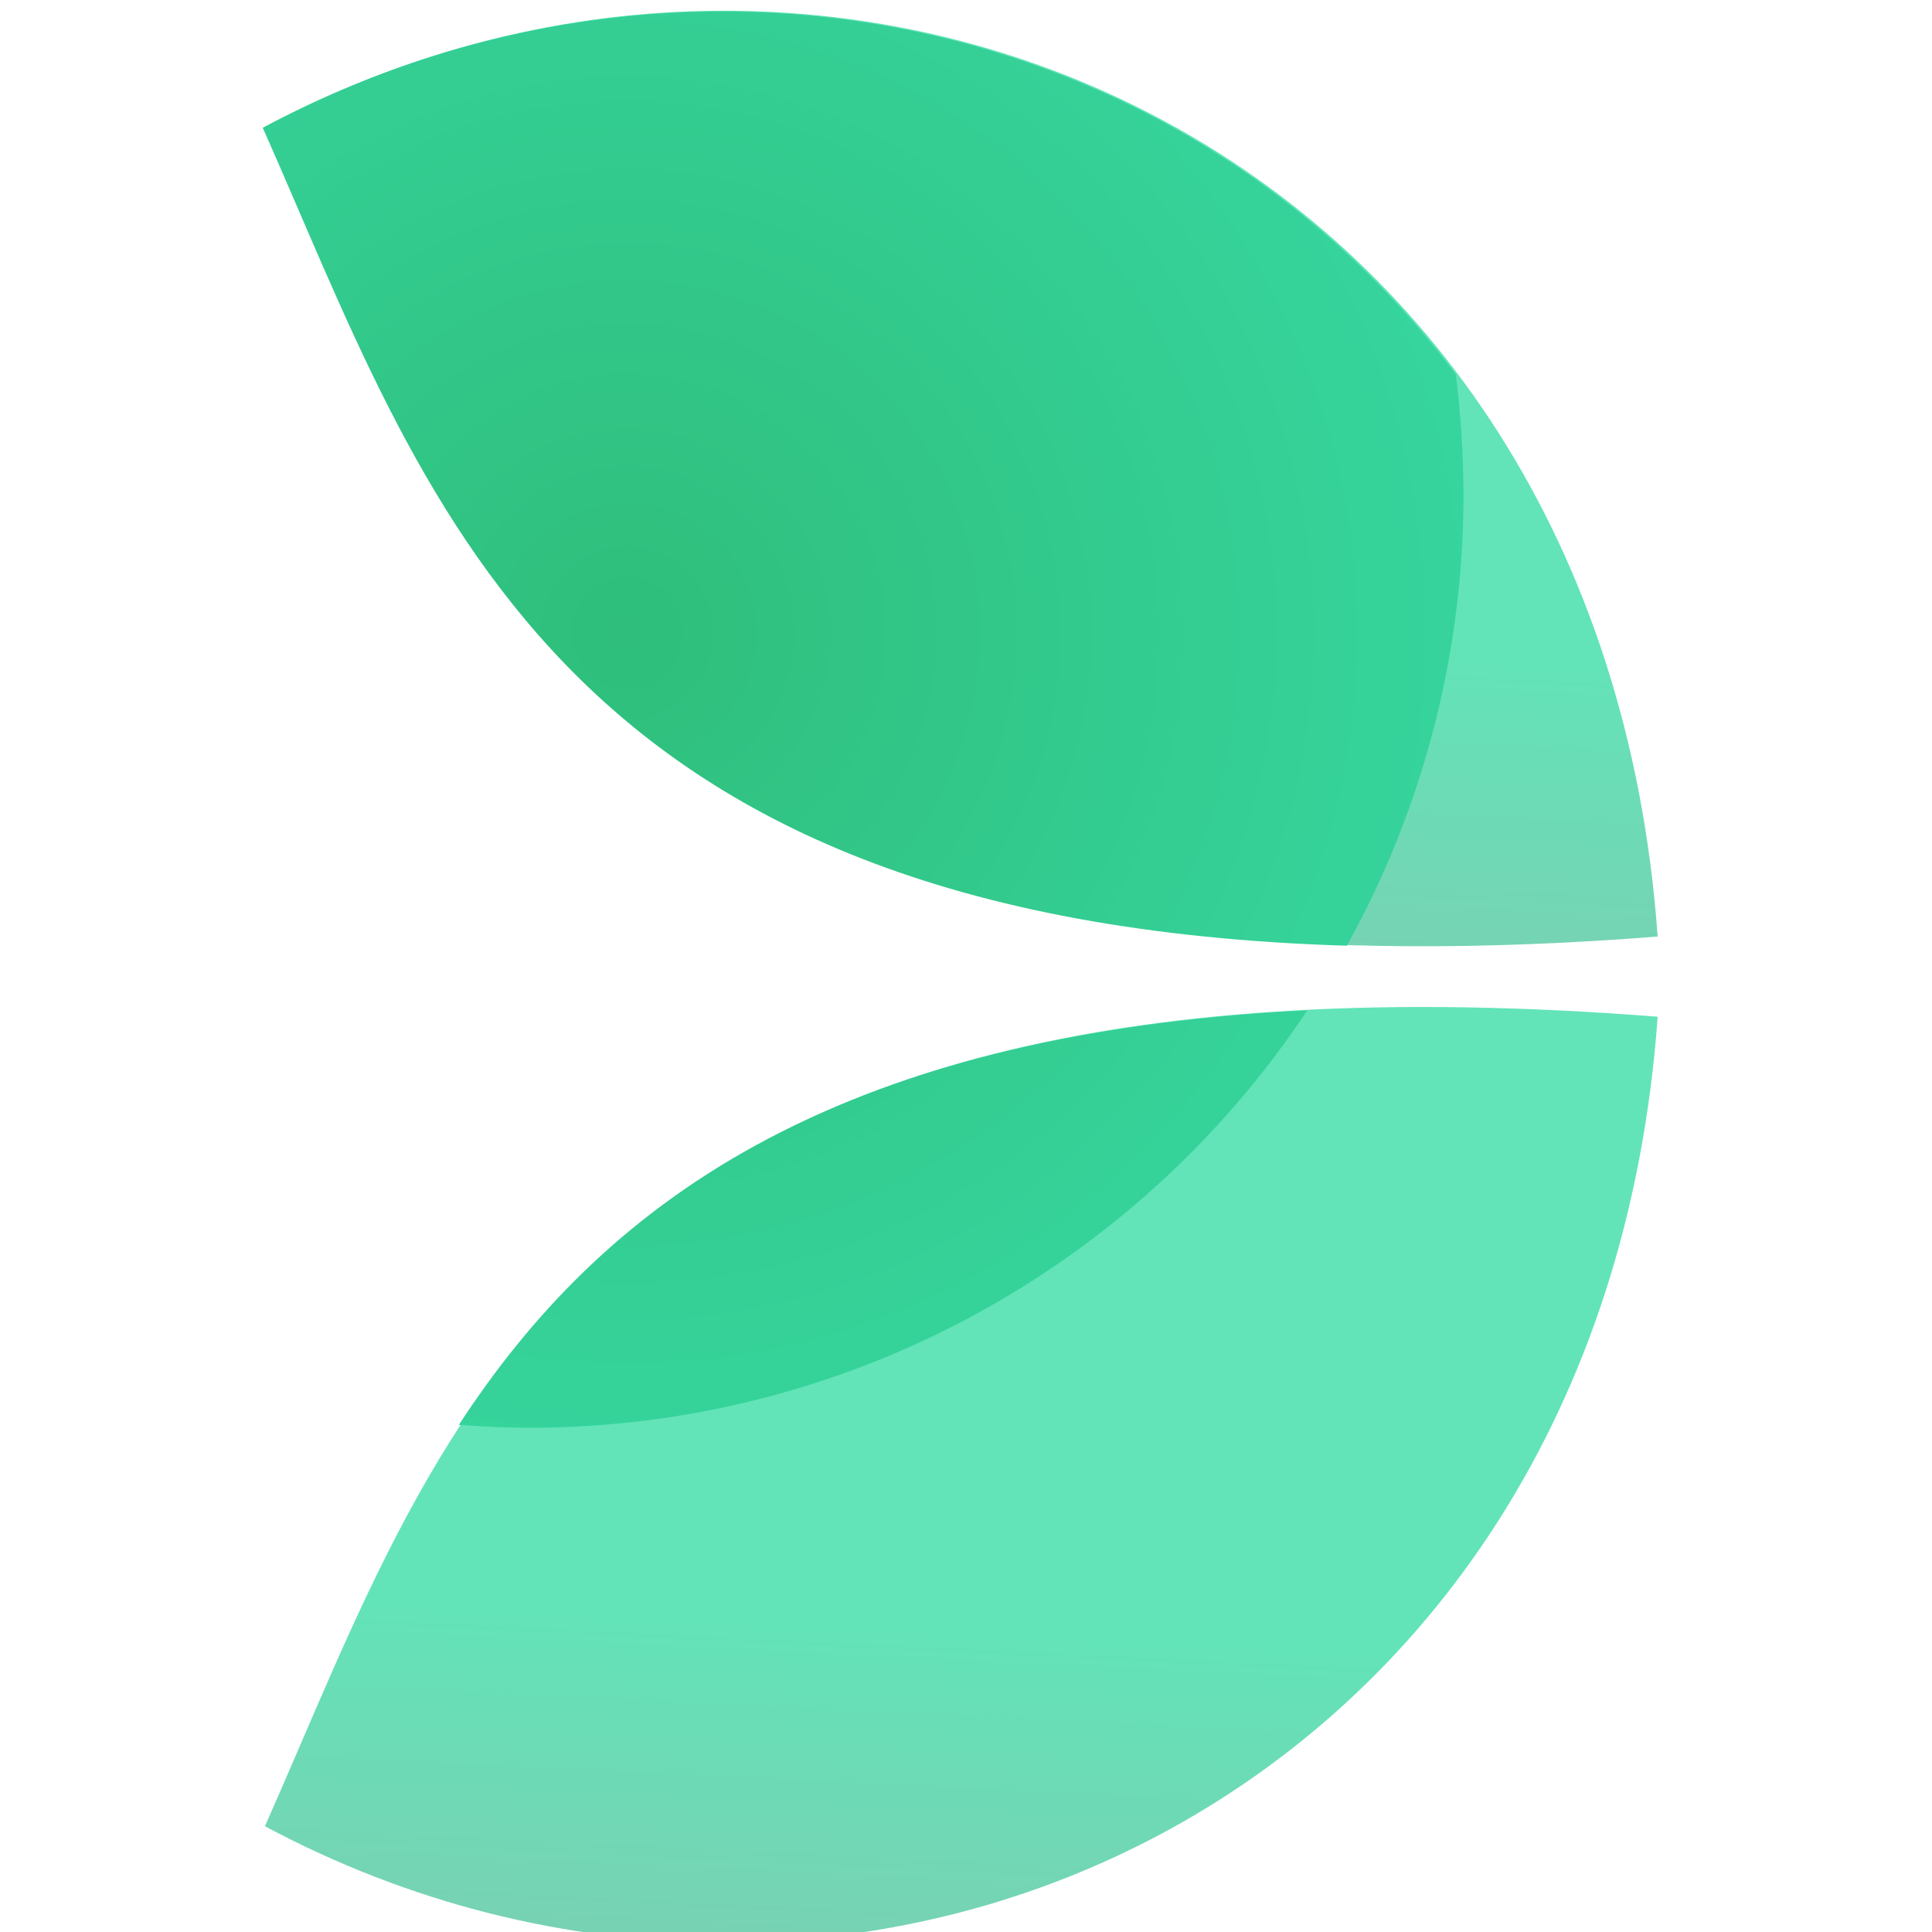<?xml version="1.0" encoding="utf-8"?>
<!-- Generator: Adobe Illustrator 26.0.0, SVG Export Plug-In . SVG Version: 6.00 Build 0)  -->
<svg version="1.1" xmlns="http://www.w3.org/2000/svg" xmlns:xlink="http://www.w3.org/1999/xlink" x="0px" y="0px"
	 viewBox="0 0 80 80" style="enable-background:new 0 0 80 80;" xml:space="preserve">
<style type="text/css">
	.st0{clip-path:url(#SVGID_00000114059403890115492480000012065115357424638358_);}
	.st1{fill:#BA1218;}
	.st2{clip-path:url(#SVGID_00000114059403890115492480000012065115357424638358_);fill:#BA1218;}
	.st3{fill:#F36626;}
	.st4{fill:#A90014;}
	.st5{fill-rule:evenodd;clip-rule:evenodd;fill:#FFFFFF;}
	.st6{fill:#2396CA;}
	.st7{fill:#FFFFFF;}
	.st8{fill:#F72442;}
	.st9{fill:url(#SVGID_00000097495989837255709690000009054405350669731482_);}
	.st10{fill:url(#SVGID_00000139983038556430124260000014588544041149081224_);}
	.st11{fill-rule:evenodd;clip-rule:evenodd;}
	.st12{fill:#00FF87;}
	.st13{fill:#FDC600;}
	.st14{fill:#6B6B6B;}
	.st15{fill:url(#SVGID_00000011715750650812600270000002364040616584124604_);}
	.st16{fill:url(#SVGID_00000177470705127338742940000005183526003453569423_);}
	.st17{fill:#F79520;}
	.st18{fill:url(#SVGID_00000163046721693054996910000007500414205688025248_);}
	.st19{fill:url(#SVGID_00000159431718127572806000000012905934531799012491_);}
	.st20{fill:url(#SVGID_00000013901481397360637840000003814766862193211549_);}
	.st21{fill:#FA7E36;}
	.st22{fill:none;}
	
		.st23{fill:url(#SVGID_00000059295260751759705880000014394386615575769268_);stroke:url(#SVGID_00000126311974959376053910000001232124941178688921_);stroke-width:0.679;}
	.st24{fill:url(#SVGID_00000145746365574749578840000001982471648143811758_);}
	.st25{fill:#FF0800;}
	.st26{fill:#FF0010;}
	.st27{fill-rule:evenodd;clip-rule:evenodd;fill:#FF1D00;}
	.st28{fill:url(#SVGID_00000145750799695813132460000004768406186689962166_);}
	.st29{fill:url(#SVGID_00000111891668295045121830000001039669525091729053_);}
	.st30{fill:url(#SVGID_00000066484275449006638860000017154271905164160131_);}
	.st31{fill:url(#SVGID_00000070077797841846929670000007992767698438648508_);}
	.st32{fill:url(#SVGID_00000080193643138021816290000002561763124570806661_);}
	.st33{fill:url(#SVGID_00000034058294148178170130000018151049003612374665_);}
	.st34{fill:url(#SVGID_00000158729752065347417750000012103687507230116507_);}
	.st35{fill:url(#SVGID_00000139278709149615489140000011835027477229531264_);}
	.st36{fill:url(#SVGID_00000091712997617143562940000001550311443326429626_);}
	.st37{fill:url(#SVGID_00000173862046573125762260000017551276818311346870_);}
	.st38{fill:url(#SVGID_00000091724464968866865810000000939824507554606515_);}
	.st39{fill:url(#SVGID_00000046302946093395650480000006408599886217455252_);}
	.st40{fill:url(#SVGID_00000183970841522003082160000012296595512351805868_);}
	.st41{fill:url(#SVGID_00000047056932186642407310000004455301597554754724_);}
	.st42{fill:url(#SVGID_00000170262975562215481710000017092916920412253072_);}
</style>
<g id="spadegames">
</g>
<g id="asiagaming">
</g>
<g id="ezugi">
</g>
<g id="livegames">
</g>
<g id="pokerunion">
</g>
<g id="pragmaticplaylive">
</g>
<g id="betgames">
</g>
<g id="xprogaming">
</g>
<g id="luckystreak">
</g>
<g id="alg">
</g>
<g id="evolutiongaming">
	
		<linearGradient id="SVGID_00000093860042490672333630000015686414345549609405_" gradientUnits="userSpaceOnUse" x1="39.631" y1="-55.566" x2="37.441" y2="-100.852" gradientTransform="matrix(1 0 0 -1 0 -30)">
		<stop  offset="0" style="stop-color:#62E4B8"/>
		<stop  offset="1" style="stop-color:#A8A8A8"/>
	</linearGradient>
	<path style="fill:url(#SVGID_00000093860042490672333630000015686414345549609405_);" d="M10.97,5.26
		c24.1-12.89,55.32,0.7,57.67,33.52C23.86,42.29,18.47,22.13,10.97,5.26L10.97,5.26z"/>
	
		<linearGradient id="SVGID_00000051384248217506453850000000112230702502658207_" gradientUnits="userSpaceOnUse" x1="39.419" y1="-96.815" x2="37.228" y2="-142.101" gradientTransform="matrix(1 0 0 -1 0 -30)">
		<stop  offset="0" style="stop-color:#62E4B8"/>
		<stop  offset="1" style="stop-color:#A8A8A8"/>
	</linearGradient>
	<path style="fill:url(#SVGID_00000051384248217506453850000000112230702502658207_);" d="M10.97,75.62
		c24.1,12.89,55.32-0.7,57.67-33.52C23.86,38.59,18.47,58.74,10.97,75.62L10.97,75.62z"/>
	
		<radialGradient id="SVGID_00000111182159111025863610000000833105264439472541_" cx="-308.173" cy="485.565" r="1" gradientTransform="matrix(46.123 0 0 -46.123 14239.817 22422.127)" gradientUnits="userSpaceOnUse">
		<stop  offset="0" style="stop-color:#2FBE7B"/>
		<stop  offset="0.99" style="stop-color:#38DCA8"/>
		<stop  offset="1" style="stop-color:#787878"/>
	</radialGradient>
	<path style="fill:url(#SVGID_00000111182159111025863610000000833105264439472541_);" d="M60.28,15.5
		C48.92,0.39,28.11-3.91,10.88,5.29c6.72,15.12,11.75,32.86,44.89,33.87c3.18-5.73,4.84-12.17,4.83-18.72
		C60.59,18.78,60.49,17.13,60.28,15.5z M19,59c1,0.07,1.93,0.12,2.91,0.12c12.96,0.01,25.05-6.48,32.22-17.28
		C34.21,42.82,24.84,50.05,19,59L19,59L19,59z"/>
</g>
<g id="vivogaming">
</g>
<g id="tvbet">
</g>
<g id="atmosfera">
</g>
</svg>
